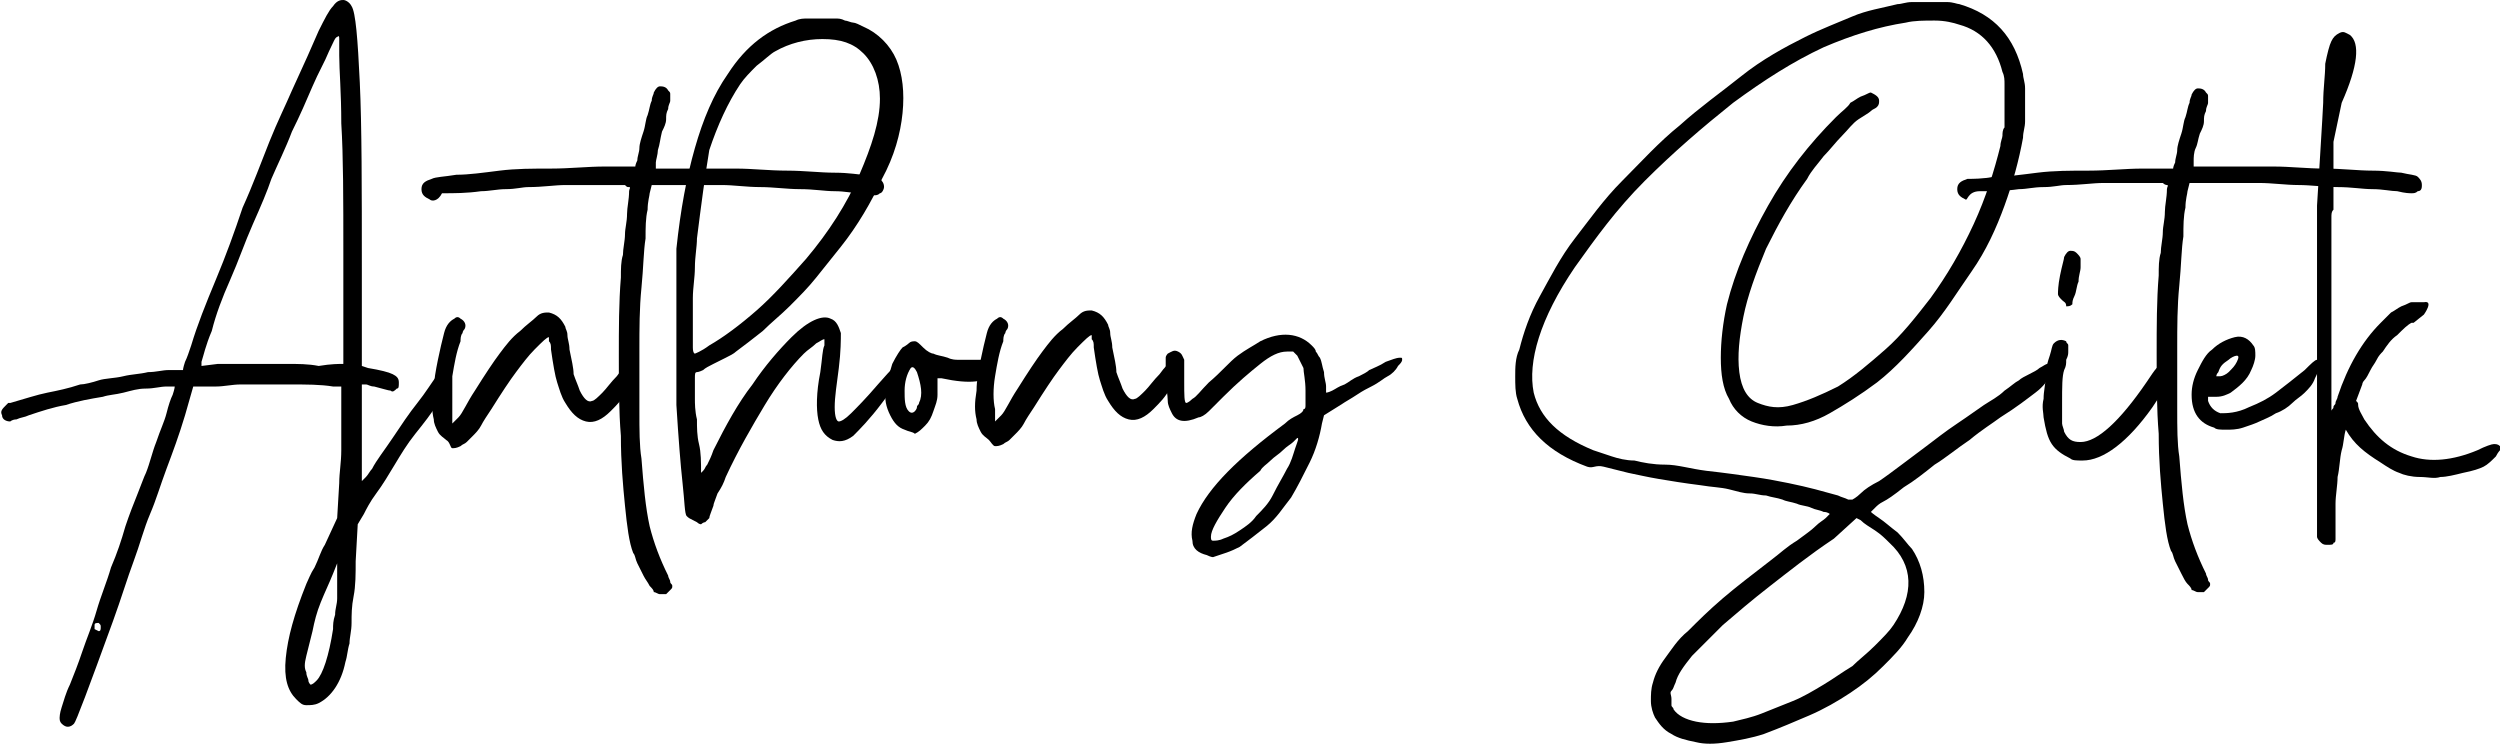 <?xml version="1.0" encoding="utf-8"?>
<!-- Generator: Adobe Illustrator 19.2.1, SVG Export Plug-In . SVG Version: 6.00 Build 0)  -->
<svg version="1.1" id="Layer_1" xmlns="http://www.w3.org/2000/svg" xmlns:xlink="http://www.w3.org/1999/xlink" x="0px" y="0px"
	 viewBox="0 0 121.6 36.2" enable-background="new 0 0 121.6 36.2" xml:space="preserve">
<g>
	<path d="M21.9,18c0,0.3,0,0.5-0.1,0.7c-0.1,0.2-0.3,0.5-0.5,0.9c-0.3,0.5-0.7,1-1.1,1.5s-0.7,1-1,1.5c-0.3,0.5-0.6,1-0.9,1.4
		s-0.5,0.8-0.6,1l-0.3,0.5l-0.1,1.8c0,0.6,0,1.2-0.1,1.7s-0.1,0.9-0.1,1.3c0,0.4-0.1,0.7-0.1,1c-0.1,0.3-0.1,0.6-0.2,0.9
		c-0.2,1-0.7,1.7-1.3,2c-0.2,0.1-0.4,0.1-0.6,0.1c-0.2,0-0.3-0.1-0.5-0.3c-0.4-0.4-0.6-1-0.5-2s0.4-2.1,1-3.6
		c0.1-0.2,0.2-0.5,0.4-0.8c0.2-0.4,0.3-0.8,0.5-1.1l0.6-1.3l0.1-1.7c0-0.5,0.1-1,0.1-1.6c0-0.6,0-1.2,0-1.6l0-1.5l-0.4,0
		c-0.6-0.1-1.3-0.1-2.1-0.1c-0.8,0-1.6,0-2.4,0c-0.4,0-0.8,0.1-1.2,0.1c-0.4,0-0.6,0-0.7,0l-0.4,0L9,20.2c-0.3,1-0.6,1.8-0.9,2.6
		s-0.5,1.5-0.8,2.2c-0.3,0.7-0.5,1.5-0.8,2.3c-0.3,0.8-0.6,1.8-1,2.9c-1.2,3.3-1.8,4.9-1.9,5c-0.2,0.2-0.4,0.2-0.6,0
		c-0.1-0.1-0.1-0.2-0.1-0.3c0,0,0-0.2,0.1-0.5s0.2-0.7,0.4-1.1c0.2-0.5,0.4-1,0.6-1.6c0.2-0.6,0.5-1.3,0.7-2
		c0.2-0.7,0.5-1.4,0.7-2.1c0.3-0.7,0.5-1.3,0.7-2c0.2-0.6,0.4-1.1,0.6-1.6c0.2-0.5,0.3-0.8,0.4-1c0.2-0.5,0.3-1,0.5-1.5
		c0.2-0.6,0.4-1,0.5-1.4c0.1-0.4,0.2-0.7,0.3-0.9c0.1-0.3,0.1-0.4,0.1-0.4c0,0-0.2,0-0.4,0c-0.3,0-0.6,0.1-1,0.1S6.4,19,6,19.1
		c-0.4,0.1-0.7,0.1-1,0.2c-0.6,0.1-1.2,0.2-1.8,0.4c-0.6,0.1-1.2,0.3-1.8,0.5c-0.2,0.1-0.4,0.1-0.6,0.2c-0.2,0-0.3,0.1-0.3,0.1
		c-0.2,0-0.4-0.1-0.4-0.3c-0.1-0.2,0-0.3,0.2-0.5c0,0,0.1-0.1,0.1-0.1s0.1,0,0.1,0c0.7-0.2,1.3-0.4,1.8-0.5c0.5-0.1,1-0.2,1.6-0.4
		c0.2,0,0.6-0.1,0.9-0.2s0.8-0.1,1.2-0.2c0.4-0.1,0.8-0.1,1.2-0.2c0.4,0,0.7-0.1,1-0.1c0.2,0,0.3,0,0.5,0c0.1,0,0.2,0,0.2,0
		c0,0,0-0.1,0.1-0.4c0.1-0.2,0.2-0.5,0.3-0.8c0.3-1,0.7-2,1.2-3.2s0.9-2.3,1.3-3.5c0.5-1.1,0.9-2.2,1.3-3.2c0.4-1,0.8-1.8,1.1-2.5
		c0.6-1.3,1-2.2,1.3-2.9c0.3-0.6,0.5-1,0.7-1.2C16.4,0,16.6,0,16.7,0s0.3,0.1,0.4,0.3c0.2,0.3,0.3,1.6,0.4,3.7s0.1,5.2,0.1,9v4.8
		l0.3,0.1c0.6,0.1,1,0.2,1.2,0.3c0.2,0.1,0.3,0.2,0.3,0.4c0,0.2,0,0.3-0.1,0.3C19.2,19,19.1,19.1,19,19c-0.1,0-0.4-0.1-0.8-0.2
		c-0.2,0-0.3-0.1-0.4-0.1c-0.1,0-0.2,0-0.2,0c0,0.2,0,0.4,0,0.6c0,0.2,0,0.4,0,0.7c0,0.3,0,0.5,0,0.8c0,0.6,0,1.1,0,1.6
		c0,0.5,0,0.7,0,0.8c0,0.1,0,0.2,0,0.2c0,0,0.1-0.1,0.2-0.2s0.2-0.3,0.3-0.4c0.2-0.4,0.6-0.9,1-1.5c0.4-0.6,0.8-1.2,1.2-1.7
		s0.7-1,1-1.4c0.3-0.4,0.5-0.6,0.5-0.7C21.8,17.6,21.9,17.7,21.9,18z M4.8,30.7c0.1,0,0.1-0.1,0.1-0.2c0-0.1,0-0.1-0.1-0.2
		c-0.1,0-0.2,0-0.2,0.1c0,0.1,0,0.2,0,0.2S4.8,30.7,4.8,30.7z M16.7,17.7c0-0.6,0-1.2,0-1.6c0-0.5,0-1.1,0-1.7c0-0.7,0-1.4,0-2.1
		c0-2.6,0-4.7-0.1-6.3c0-1.5-0.1-2.6-0.1-3.3c0-0.2,0-0.3,0-0.5c0-0.2,0-0.3,0-0.3c0-0.1,0-0.2-0.1-0.1c-0.1,0-0.2,0.3-0.4,0.7
		c-0.2,0.5-0.5,1-0.8,1.7c-0.3,0.7-0.6,1.4-1,2.2c-0.3,0.8-0.7,1.6-1,2.3c-0.2,0.6-0.5,1.3-0.9,2.2c-0.4,0.9-0.7,1.8-1.1,2.7
		c-0.4,0.9-0.7,1.7-0.9,2.5c-0.3,0.7-0.4,1.2-0.5,1.5l0,0.2l0.8-0.1c0.4,0,0.9,0,1.5,0c0.6,0,1.2,0,1.8,0c0.6,0,1.1,0,1.6,0.1
		C16.1,17.7,16.5,17.7,16.7,17.7C16.7,17.8,16.7,17.7,16.7,17.7z M16.4,27.4l-0.2,0.5c-0.2,0.5-0.4,0.9-0.6,1.4
		c-0.2,0.5-0.3,0.9-0.4,1.4c-0.1,0.4-0.2,0.8-0.3,1.2s-0.1,0.6,0,0.8c0,0.2,0.1,0.3,0.1,0.4c0,0.1,0.1,0.2,0.1,0.2
		c0.1,0,0.2-0.1,0.3-0.2c0.3-0.3,0.6-1.2,0.8-2.5c0-0.2,0-0.4,0.1-0.7c0-0.3,0.1-0.5,0.1-0.8c0-0.3,0-0.5,0-0.8c0-0.2,0-0.5,0-0.6
		V27.4z"/>
	<path d="M21.7,21.4c-0.1-0.1-0.3-0.2-0.4-0.4c-0.1-0.2-0.2-0.4-0.2-0.6c-0.1-0.4-0.1-0.8,0-1.4c0-0.5,0.1-1,0.2-1.5
		s0.2-0.9,0.3-1.3c0.1-0.4,0.3-0.6,0.5-0.7c0.1-0.1,0.2-0.1,0.3,0c0.2,0.1,0.3,0.3,0.2,0.5c0,0-0.1,0.1-0.1,0.2
		c-0.1,0.1-0.1,0.3-0.1,0.4c-0.2,0.5-0.3,1.1-0.4,1.7C22,19,22,19.5,22,20c0,0.1,0,0.3,0,0.4c0,0.1,0,0.2,0,0.2c0,0,0.1-0.1,0.3-0.3
		s0.4-0.7,0.8-1.3c0.5-0.8,0.9-1.4,1.2-1.8c0.3-0.4,0.6-0.8,1-1.1c0.3-0.3,0.6-0.5,0.8-0.7s0.4-0.2,0.6-0.2c0.4,0.1,0.6,0.3,0.8,0.7
		c0,0.1,0.1,0.2,0.1,0.4c0,0.2,0.1,0.4,0.1,0.7c0.1,0.5,0.2,0.9,0.2,1.2c0.1,0.3,0.2,0.5,0.3,0.8c0.2,0.4,0.4,0.6,0.6,0.5
		c0.1,0,0.3-0.2,0.5-0.4c0.2-0.2,0.4-0.5,0.7-0.8c0.5-0.7,0.8-0.8,0.8-0.3c0,0.3-0.1,0.6-0.3,1c-0.2,0.4-0.5,0.7-0.8,1
		c-0.4,0.4-0.8,0.6-1.2,0.5c-0.4-0.1-0.7-0.4-1-0.9c-0.2-0.3-0.3-0.7-0.4-1s-0.2-0.9-0.3-1.6c0-0.2,0-0.3-0.1-0.4c0-0.1,0-0.2,0-0.2
		c-0.1,0-0.3,0.2-0.7,0.6c-0.3,0.3-0.6,0.7-0.9,1.1c-0.3,0.4-0.7,1-1.2,1.8c-0.2,0.3-0.4,0.6-0.5,0.8c-0.1,0.2-0.3,0.4-0.4,0.5
		c-0.1,0.1-0.2,0.2-0.3,0.3c-0.1,0.1-0.2,0.1-0.3,0.2c-0.2,0.1-0.3,0.1-0.4,0.1S21.9,21.5,21.7,21.4z"/>
	<path d="M20.9,9.7c-0.2-0.1-0.4-0.2-0.4-0.5c0-0.3,0.2-0.4,0.5-0.5c0.2-0.1,0.6-0.1,1.2-0.2c0.6,0,1.3-0.1,2.1-0.2
		c0.8-0.1,1.6-0.1,2.5-0.1c0.9,0,1.8-0.1,2.6-0.1c0.4,0,0.7,0,1,0c0.3,0,0.4,0,0.5,0c0,0,0-0.1,0.1-0.3c0-0.2,0.1-0.4,0.1-0.6
		c0-0.2,0.1-0.5,0.2-0.8c0.1-0.3,0.1-0.6,0.2-0.8c0.1-0.3,0.1-0.5,0.2-0.7c0-0.2,0.1-0.3,0.1-0.4c0.1-0.2,0.2-0.3,0.3-0.3
		s0.3,0,0.4,0.2c0.1,0.1,0.1,0.1,0.1,0.2c0,0.1,0,0.2,0,0.3c0,0.1-0.1,0.2-0.1,0.4c-0.1,0.2-0.1,0.3-0.1,0.5c0,0.2-0.1,0.4-0.2,0.6
		C32.1,6.8,32.1,7,32,7.3c0,0.2-0.1,0.5-0.1,0.6c0,0.2,0,0.3,0,0.3c0,0,0.2,0,0.6,0c0.4,0,0.8,0,1.3,0c0.5,0,1.2,0,2,0
		c0.8,0,1.6,0.1,2.5,0.1c0.8,0,1.6,0.1,2.3,0.1c0.7,0,1.2,0.1,1.4,0.1c0.4,0.1,0.7,0.1,0.8,0.2c0.1,0.1,0.2,0.2,0.2,0.4
		c0,0.1-0.1,0.3-0.2,0.3c-0.1,0.1-0.2,0.1-0.3,0.1c-0.1,0-0.3,0-0.7-0.1c-0.3,0-0.7-0.1-1.2-0.1c-0.5,0-1-0.1-1.7-0.1
		c-0.6,0-1.3-0.1-1.9-0.1c-0.7,0-1.3-0.1-1.9-0.1c-0.6,0-1.2,0-1.7,0c-0.5,0-0.9,0-1.2,0l-0.5,0l-0.1,0.4c0,0.1-0.1,0.4-0.1,0.8
		c-0.1,0.4-0.1,0.9-0.1,1.4c-0.1,0.6-0.1,1.4-0.2,2.4s-0.1,2-0.1,3s0,2.1,0,3s0,1.7,0.1,2.3c0.1,1.3,0.2,2.4,0.4,3.3
		c0.2,0.8,0.5,1.6,0.9,2.4c0,0.1,0.1,0.2,0.1,0.3c0,0.1,0.1,0.1,0.1,0.2c0,0.1,0,0.1-0.1,0.2c-0.1,0.1-0.1,0.1-0.2,0.2
		c-0.1,0-0.2,0-0.3,0c-0.1,0-0.2-0.1-0.3-0.1c0-0.1-0.1-0.2-0.2-0.3c-0.1-0.2-0.2-0.3-0.3-0.5c-0.1-0.2-0.2-0.4-0.3-0.6
		c-0.1-0.2-0.1-0.4-0.2-0.5c-0.2-0.5-0.3-1.3-0.4-2.3c-0.1-1-0.2-2.1-0.2-3.4c-0.1-1.2-0.1-2.5-0.1-3.9c0-1.3,0-2.6,0.1-3.8
		c0-0.4,0-0.8,0.1-1.1c0-0.3,0.1-0.7,0.1-1s0.1-0.6,0.1-1c0-0.3,0.1-0.7,0.1-1.1c0-0.1,0.1-0.2,0-0.2s-0.1,0-0.2-0.1
		c0,0-0.2,0-0.4,0c-0.2,0-0.5,0-0.8,0c-0.6,0-1.1,0-1.7,0c-0.5,0-1.1,0.1-1.8,0.1c-0.3,0-0.6,0.1-1.1,0.1c-0.4,0-0.8,0.1-1.2,0.1
		c-0.7,0.1-1.3,0.1-1.9,0.1C21.3,9.8,21,9.8,20.9,9.7z"/>
	<path d="M33.4,25.1c-0.1-0.1-0.1-0.7-0.2-1.6c-0.1-0.9-0.2-2.2-0.3-3.8c0-0.4,0-1,0-1.7c0-0.7,0-1.5,0-2.3c0-0.8,0-1.5,0-2.2
		c0-0.7,0-1.1,0-1.4c0.2-1.9,0.5-3.5,0.9-4.9c0.4-1.4,0.9-2.6,1.6-3.6c0.9-1.4,2-2.2,3.3-2.6c0.2-0.1,0.4-0.1,0.6-0.1
		c0.2,0,0.4,0,0.7,0c0.2,0,0.4,0,0.6,0c0.2,0,0.3,0,0.5,0.1c0.1,0,0.3,0.1,0.4,0.1s0.3,0.1,0.5,0.2c0.7,0.3,1.3,0.9,1.6,1.6
		c0.3,0.7,0.4,1.6,0.3,2.6c-0.1,1-0.4,2.1-1,3.2c-0.5,1.1-1.2,2.3-2,3.3c-0.4,0.5-0.8,1-1.2,1.5s-0.8,0.9-1.3,1.4
		c-0.4,0.4-0.9,0.8-1.3,1.2c-0.5,0.4-0.9,0.7-1.3,1c-0.1,0.1-0.3,0.2-0.5,0.3c-0.2,0.1-0.4,0.2-0.6,0.3c-0.2,0.1-0.4,0.2-0.5,0.3
		c-0.2,0.1-0.3,0.1-0.3,0.1c-0.1,0-0.1,0.1-0.1,0.3c0,0.1,0,0.2,0,0.4c0,0.2,0,0.4,0,0.6c0,0.2,0,0.6,0.1,1c0,0.4,0,0.8,0.1,1.2
		s0.1,0.9,0.1,1.4c0,0,0,0,0.1-0.1s0.1-0.2,0.2-0.3c0.1-0.2,0.2-0.4,0.3-0.7c0.6-1.2,1.2-2.3,1.9-3.2c0.6-0.9,1.3-1.7,1.9-2.3
		c0.8-0.8,1.5-1.1,1.9-0.9c0.3,0.1,0.4,0.4,0.5,0.7c0,0.3,0,0.9-0.1,1.7c-0.1,0.8-0.2,1.4-0.2,1.9s0.1,0.7,0.2,0.7
		c0.1,0,0.3-0.1,0.6-0.4c0.3-0.3,0.7-0.7,1.3-1.4c0.7-0.8,1.1-1.2,1.2-1.2c0.2,0,0.3,0.2,0.1,0.5c-0.1,0.3-0.5,0.8-1.1,1.6
		c-0.6,0.8-1.1,1.3-1.4,1.6c-0.4,0.3-0.7,0.3-1,0.2c-0.4-0.2-0.6-0.5-0.7-1c-0.1-0.5-0.1-1.3,0.1-2.3c0.1-0.7,0.1-1.1,0.2-1.3
		c0-0.2,0-0.3,0-0.3c-0.1,0-0.2,0.1-0.4,0.2c-0.2,0.2-0.4,0.3-0.6,0.5c-0.6,0.6-1.3,1.5-1.9,2.5c-0.6,1-1.3,2.2-1.9,3.5
		c-0.1,0.3-0.2,0.5-0.4,0.8c-0.1,0.3-0.2,0.5-0.2,0.6c-0.1,0.3-0.2,0.5-0.2,0.6c-0.1,0.1-0.1,0.1-0.2,0.2c-0.1,0-0.2,0.1-0.2,0.1
		s-0.1,0-0.2-0.1C33.5,25.2,33.5,25.2,33.4,25.1z M33.9,11.6c0,0.4-0.1,0.9-0.1,1.4c0,0.5-0.1,1-0.1,1.5c0,0.5,0,0.9,0,1.4
		c0,0.4,0,0.7,0,1s0.1,0.3,0.1,0.3s0.3-0.1,0.7-0.4c0.7-0.4,1.5-1,2.3-1.7c0.8-0.7,1.6-1.6,2.4-2.5c1.1-1.3,2-2.7,2.6-4.1
		s1-2.6,1-3.7c0-0.9-0.3-1.7-0.8-2.2c-0.5-0.5-1.1-0.7-2-0.7c-0.8,0-1.6,0.2-2.3,0.6c-0.2,0.1-0.5,0.4-0.9,0.7
		c-0.3,0.3-0.6,0.6-0.8,0.9c-0.6,0.9-1.1,2-1.5,3.2C34.3,8.5,34.1,10,33.9,11.6z"/>
	<path d="M44,20.9c-0.3-0.1-0.5-0.3-0.7-0.7c-0.2-0.4-0.3-0.8-0.2-1.3c0-0.4,0.2-0.8,0.3-1.2c0.2-0.4,0.4-0.7,0.5-0.8
		c0.2-0.1,0.3-0.2,0.3-0.2c0.1-0.1,0.2-0.1,0.3-0.1c0.1,0,0.2,0.1,0.4,0.3c0.2,0.2,0.4,0.3,0.5,0.3c0.2,0.1,0.4,0.1,0.7,0.2
		c0.2,0.1,0.4,0.1,0.5,0.1c0.1,0,0.4,0,0.7,0c0.2,0,0.4,0,0.6,0c0.2,0,0.2,0,0.3,0c0.1,0,0.2,0,0.2,0.2c0,0.1,0,0.2-0.1,0.4
		c-0.3,0.5-1.1,0.6-2.5,0.3c-0.1,0-0.2,0-0.2,0c0,0,0,0.1,0,0.2c0,0.1,0,0.2,0,0.3s0,0.2,0,0.3c0,0.3-0.1,0.5-0.2,0.8
		c-0.1,0.3-0.2,0.5-0.4,0.7c-0.2,0.2-0.3,0.3-0.5,0.4C44.4,21,44.2,21,44,20.9z M44.3,17.9C44.1,18.2,44,18.6,44,19s0,0.8,0.2,1
		c0.1,0.1,0.2,0.1,0.3,0c0,0,0.1-0.1,0.1-0.2c0-0.1,0.1-0.1,0.1-0.2c0.2-0.4,0.1-0.9-0.1-1.5C44.5,17.9,44.4,17.8,44.3,17.9
		C44.4,17.8,44.4,17.8,44.3,17.9z"/>
	<path d="M48.1,21.4c-0.1-0.1-0.3-0.2-0.4-0.4c-0.1-0.2-0.2-0.4-0.2-0.6c-0.1-0.4-0.1-0.8,0-1.4c0-0.5,0.1-1,0.2-1.5
		s0.2-0.9,0.3-1.3c0.1-0.4,0.3-0.6,0.5-0.7c0.1-0.1,0.2-0.1,0.3,0c0.2,0.1,0.3,0.3,0.2,0.5c0,0-0.1,0.1-0.1,0.2
		c-0.1,0.1-0.1,0.3-0.1,0.4c-0.2,0.5-0.3,1.1-0.4,1.7c-0.1,0.6-0.1,1.2,0,1.6c0,0.1,0,0.3,0,0.4c0,0.1,0,0.2,0,0.2
		c0,0,0.1-0.1,0.3-0.3s0.4-0.7,0.8-1.3c0.5-0.8,0.9-1.4,1.2-1.8c0.3-0.4,0.6-0.8,1-1.1c0.3-0.3,0.6-0.5,0.8-0.7s0.4-0.2,0.6-0.2
		c0.4,0.1,0.6,0.3,0.8,0.7c0,0.1,0.1,0.2,0.1,0.4c0,0.2,0.1,0.4,0.1,0.7c0.1,0.5,0.2,0.9,0.2,1.2c0.1,0.3,0.2,0.5,0.3,0.8
		c0.2,0.4,0.4,0.6,0.6,0.5c0.1,0,0.3-0.2,0.5-0.4c0.2-0.2,0.4-0.5,0.7-0.8c0.5-0.7,0.8-0.8,0.8-0.3c0,0.3-0.1,0.6-0.3,1
		c-0.2,0.4-0.5,0.7-0.8,1c-0.4,0.4-0.8,0.6-1.2,0.5c-0.4-0.1-0.7-0.4-1-0.9c-0.2-0.3-0.3-0.7-0.4-1s-0.2-0.9-0.3-1.6
		c0-0.2,0-0.3-0.1-0.4c0-0.1,0-0.2,0-0.2c-0.1,0-0.3,0.2-0.7,0.6c-0.3,0.3-0.6,0.7-0.9,1.1c-0.3,0.4-0.7,1-1.2,1.8
		c-0.2,0.3-0.4,0.6-0.5,0.8c-0.1,0.2-0.3,0.4-0.4,0.5c-0.1,0.1-0.2,0.2-0.3,0.3c-0.1,0.1-0.2,0.1-0.3,0.2c-0.2,0.1-0.3,0.1-0.4,0.1
		S48.2,21.5,48.1,21.4z"/>
	<path d="M57,20.1c-0.1-0.2-0.2-0.4-0.2-0.6c0-0.3-0.1-0.7-0.1-1.2c0-0.5,0-0.8,0-0.9c0-0.1,0.1-0.2,0.1-0.2
		c0.2-0.1,0.3-0.2,0.5-0.1s0.2,0.2,0.3,0.4c0,0,0,0.2,0,0.4s0,0.5,0,0.7c0,0.6,0,1,0.1,1c0,0,0.1,0,0.3-0.2c0.2-0.1,0.4-0.4,0.8-0.8
		c0.6-0.5,1-1,1.4-1.3c0.4-0.3,0.8-0.5,1.1-0.7c1-0.5,1.9-0.4,2.5,0.2c0.1,0.1,0.2,0.2,0.2,0.3c0.1,0.1,0.1,0.2,0.2,0.3
		c0.1,0.2,0.1,0.4,0.2,0.7c0,0.3,0.1,0.5,0.1,0.7c0,0,0,0.1,0,0.1c0,0,0,0.1,0,0.1v0.1c0,0,0.1,0,0.3-0.1c0.2-0.1,0.3-0.2,0.6-0.3
		c0.2-0.1,0.4-0.3,0.7-0.4c0.2-0.1,0.4-0.2,0.5-0.3c0.2-0.1,0.5-0.2,0.8-0.4c0.3-0.1,0.5-0.2,0.7-0.2c0.1,0,0.1,0,0.1,0.1
		c0,0.1-0.1,0.2-0.2,0.3c-0.1,0.2-0.3,0.4-0.5,0.5c-0.2,0.1-0.4,0.3-0.8,0.5c-0.2,0.1-0.4,0.2-0.7,0.4c-0.3,0.2-0.5,0.3-0.8,0.5
		l-0.8,0.5l-0.1,0.4c-0.1,0.6-0.3,1.3-0.6,1.9c-0.3,0.6-0.6,1.2-0.9,1.7c-0.4,0.5-0.7,1-1.2,1.4s-0.9,0.7-1.3,1
		c-0.2,0.1-0.4,0.2-0.7,0.3S59,27.1,59,27.1c0,0-0.1,0-0.3-0.1c-0.4-0.1-0.7-0.3-0.7-0.7c-0.1-0.4,0-0.8,0.2-1.3
		c0.6-1.3,2-2.7,4.3-4.4c0.2-0.2,0.4-0.3,0.6-0.4c0.2-0.1,0.3-0.2,0.3-0.3c0.1,0,0.1-0.1,0.1-0.2s0-0.3,0-0.7c0-0.5-0.1-0.9-0.1-1.1
		c-0.1-0.2-0.2-0.4-0.3-0.6c-0.1-0.1-0.2-0.2-0.2-0.2c-0.1,0-0.2,0-0.3,0c-0.4,0-0.8,0.2-1.3,0.6s-1.1,0.9-1.8,1.6
		c-0.2,0.2-0.5,0.5-0.7,0.7c-0.2,0.2-0.4,0.3-0.5,0.3C57.6,20.6,57.2,20.5,57,20.1z M62.6,22.8c0.2-0.3,0.3-0.7,0.4-1
		s0.2-0.5,0.1-0.5c0,0-0.1,0.1-0.2,0.2s-0.3,0.2-0.5,0.4c-0.2,0.2-0.4,0.3-0.6,0.5c-0.2,0.2-0.4,0.3-0.5,0.5
		c-0.7,0.6-1.3,1.2-1.7,1.8s-0.7,1.1-0.7,1.4c0,0.1,0,0.2,0.1,0.2c0.1,0,0.3,0,0.5-0.1c0.3-0.1,0.5-0.2,0.8-0.4
		c0.3-0.2,0.6-0.4,0.8-0.7c0.3-0.3,0.6-0.6,0.8-1C62.2,23.5,62.4,23.2,62.6,22.8z"/>
	<path d="M77.2,22.7c-1.9-0.7-3-1.8-3.4-3.3c-0.1-0.3-0.1-0.7-0.1-1.1s0-0.9,0.2-1.3c0.2-0.8,0.5-1.7,1-2.6c0.5-0.9,1-1.9,1.7-2.8
		c0.7-0.9,1.4-1.9,2.3-2.8s1.8-1.9,2.8-2.7c1-0.9,2-1.6,3-2.4s2.1-1.4,3.1-1.9c0.8-0.4,1.6-0.7,2.3-1c0.7-0.3,1.4-0.4,2.2-0.6
		c0.2,0,0.4-0.1,0.7-0.1c0.3,0,0.6,0,0.9,0c0.3,0,0.6,0,0.8,0c0.3,0,0.5,0.1,0.6,0.1C97,0.7,98,1.8,98.4,3.6c0,0.2,0.1,0.4,0.1,0.7
		c0,0.3,0,0.5,0,0.8c0,0.3,0,0.6,0,0.8c0,0.3-0.1,0.5-0.1,0.8c-0.2,1.1-0.5,2.2-0.9,3.3s-0.9,2.2-1.6,3.2s-1.3,2-2.1,2.9
		c-0.8,0.9-1.6,1.8-2.5,2.5c-0.8,0.6-1.6,1.1-2.3,1.5c-0.7,0.4-1.4,0.6-2.1,0.6c-0.6,0.1-1.2,0-1.7-0.2s-0.9-0.6-1.1-1.1
		c-0.3-0.5-0.4-1.2-0.4-2c0-0.8,0.1-1.7,0.3-2.6c0.4-1.6,1.1-3.2,2-4.8c0.9-1.6,2-3,3.3-4.3C89.6,5.4,89.9,5.2,90,5
		c0.2-0.1,0.3-0.2,0.5-0.3c0.3-0.1,0.4-0.2,0.5-0.2c0.2,0.1,0.4,0.2,0.4,0.4c0,0.1,0,0.2-0.1,0.3c-0.1,0.1-0.2,0.1-0.3,0.2
		c-0.1,0.1-0.3,0.2-0.6,0.4c-0.3,0.2-0.5,0.5-0.8,0.8c-0.3,0.3-0.6,0.7-0.9,1c-0.3,0.4-0.6,0.7-0.8,1.1c-0.8,1.1-1.4,2.2-2,3.4
		c-0.5,1.2-0.9,2.3-1.1,3.3c-0.2,1-0.3,1.9-0.2,2.7s0.4,1.3,0.9,1.5c0.5,0.2,1,0.3,1.7,0.1c0.7-0.2,1.4-0.5,2.2-0.9
		c0.8-0.5,1.5-1.1,2.3-1.8s1.5-1.6,2.2-2.5c0.8-1.1,1.5-2.3,2.1-3.6c0.6-1.3,1-2.6,1.3-3.8c0-0.2,0.1-0.4,0.1-0.5
		c0-0.1,0-0.3,0.1-0.4c0-0.1,0-0.3,0-0.5c0-0.2,0-0.4,0-0.6c0-0.5,0-0.8,0-1c0-0.2,0-0.4-0.1-0.6c-0.3-1.2-1-2-2.1-2.3
		C95,1.1,94.6,1,94.1,1c-0.5,0-1,0-1.4,0.1c-1.3,0.2-2.6,0.6-4,1.2C87.2,3,85.8,3.9,84.3,5c-1.5,1.2-2.9,2.4-4.3,3.8
		s-2.4,2.8-3.4,4.2c-1.7,2.5-2.3,4.6-2,6.1c0.3,1.2,1.2,2.1,2.9,2.8c0.3,0.1,0.6,0.2,0.9,0.3c0.3,0.1,0.7,0.2,1.1,0.2
		c0.4,0.1,0.9,0.2,1.5,0.2s1.2,0.2,2,0.3c0.9,0.1,1.6,0.2,2.3,0.3s1.2,0.2,1.7,0.3s0.9,0.2,1.3,0.3c0.4,0.1,0.7,0.2,1.1,0.3
		c0.2,0.1,0.3,0.1,0.5,0.2c0.1,0,0.2,0,0.2,0c0,0,0.2-0.1,0.4-0.3c0.2-0.2,0.5-0.4,0.9-0.6c0.3-0.2,0.7-0.5,1.1-0.8
		c0.4-0.3,0.8-0.6,1.2-0.9c0.4-0.3,0.9-0.7,1.5-1.1s1-0.7,1.3-0.9c0.3-0.2,0.7-0.4,1-0.7c0.3-0.2,0.5-0.4,0.7-0.5
		c0.1-0.1,0.3-0.2,0.5-0.3c0.2-0.1,0.4-0.2,0.5-0.3c0.2-0.1,0.3-0.2,0.4-0.2c0.1-0.1,0.2-0.1,0.2-0.1c0.1,0,0.1,0.1,0.1,0.3
		c0,0.1-0.1,0.3-0.2,0.4c-0.1,0.2-0.3,0.5-0.7,0.8s-0.9,0.7-1.7,1.2c-0.4,0.3-0.9,0.6-1.5,1.1c-0.6,0.4-1.2,0.9-1.7,1.2
		c-0.5,0.4-1,0.8-1.5,1.1c-0.5,0.4-0.8,0.6-1,0.7c-0.2,0.1-0.3,0.2-0.4,0.3S91,24.9,91,24.9c0,0,0.1,0.1,0.4,0.3
		c0.3,0.2,0.5,0.4,0.9,0.7c0.3,0.3,0.5,0.6,0.7,0.8c0.4,0.6,0.6,1.3,0.6,2.1c0,0.7-0.3,1.5-0.8,2.2c-0.3,0.5-0.7,0.9-1.2,1.4
		c-0.5,0.5-1,0.9-1.6,1.3c-0.6,0.4-1.3,0.8-2,1.1c-0.7,0.3-1.4,0.6-2.2,0.9c-0.6,0.2-1.2,0.3-1.8,0.4c-0.6,0.1-1.1,0.1-1.5,0
		c-0.5-0.1-0.9-0.2-1.2-0.4c-0.4-0.2-0.6-0.5-0.8-0.8c-0.1-0.2-0.2-0.5-0.2-0.8c0-0.3,0-0.6,0.1-0.9c0.1-0.4,0.3-0.8,0.6-1.2
		c0.3-0.4,0.6-0.9,1.1-1.3c0.5-0.5,1-1,1.7-1.6s1.5-1.2,2.4-1.9c0.4-0.3,0.7-0.6,1.2-0.9c0.4-0.3,0.7-0.5,0.9-0.7
		c0.2-0.2,0.4-0.3,0.5-0.4c0.1-0.1,0.2-0.2,0.2-0.2c0,0-0.1-0.1-0.3-0.1c-0.2-0.1-0.4-0.1-0.6-0.2s-0.5-0.1-0.7-0.2
		c-0.3-0.1-0.5-0.1-0.7-0.2c-0.3-0.1-0.5-0.1-0.8-0.2c-0.3,0-0.5-0.1-0.8-0.1c-0.3,0-0.6-0.1-1-0.2c-0.4-0.1-0.8-0.1-1.4-0.2
		c-0.8-0.1-1.4-0.2-2-0.3s-1-0.2-1.5-0.3c-0.4-0.1-0.8-0.2-1.2-0.3S77.5,22.8,77.2,22.7z M89.2,26.2C88,27,87,27.8,86.1,28.5
		c-0.9,0.7-1.6,1.3-2.3,1.9c-0.6,0.6-1.1,1.1-1.5,1.5c-0.4,0.5-0.7,0.9-0.8,1.3c-0.1,0.2-0.1,0.3-0.2,0.4s0,0.2,0,0.4
		c0,0.2,0,0.3,0,0.3c0,0.1,0.1,0.1,0.1,0.2c0.2,0.3,0.6,0.5,1.1,0.6c0.5,0.1,1.1,0.1,1.8,0c0.4-0.1,0.9-0.2,1.4-0.4
		c0.5-0.2,1-0.4,1.5-0.6c0.5-0.2,1-0.5,1.5-0.8c0.5-0.3,0.9-0.6,1.4-0.9c0.3-0.3,0.7-0.6,1.1-1c0.4-0.4,0.7-0.7,0.9-1
		c1-1.5,1-2.9-0.2-4c-0.2-0.2-0.4-0.4-0.7-0.6c-0.3-0.2-0.5-0.3-0.7-0.5l-0.2-0.1L89.2,26.2z"/>
	<path d="M105.6,17.5c0,0,0.1,0.1,0,0.3c0,0.2,0,0.3-0.1,0.5c-0.1,0.2-0.2,0.5-0.3,0.7c-0.1,0.2-0.3,0.5-0.5,0.8
		c-1.2,1.7-2.4,2.6-3.4,2.6c-0.3,0-0.5,0-0.6-0.1c-0.4-0.2-0.7-0.4-0.9-0.7c-0.2-0.3-0.3-0.7-0.4-1.3c0-0.2-0.1-0.5,0-0.9
		c0-0.4,0.1-0.7,0.1-1.1c0-0.4,0.1-0.7,0.2-1c0.1-0.3,0.1-0.5,0.2-0.6c0.2-0.2,0.4-0.2,0.6-0.1c0,0.1,0.1,0.1,0.1,0.2
		c0,0.1,0,0.2,0,0.3c0,0.1,0,0.2-0.1,0.4c0,0.2,0,0.3-0.1,0.5c-0.1,0.3-0.1,0.8-0.1,1.6c0,0.5,0,0.9,0,1c0,0.1,0.1,0.3,0.1,0.4
		c0.2,0.4,0.4,0.5,0.8,0.5c0.8,0,1.9-1,3.2-2.9c0.2-0.3,0.4-0.6,0.5-0.7s0.2-0.2,0.3-0.2C105.4,17.5,105.5,17.5,105.6,17.5z
		 M100.3,14.6c-0.1-0.1-0.2-0.2-0.2-0.3c0-0.1,0-0.4,0.1-0.9c0.1-0.5,0.2-0.8,0.2-0.9c0.1-0.2,0.2-0.3,0.3-0.3c0.1,0,0.2,0,0.3,0.1
		c0.1,0.1,0.2,0.2,0.2,0.3c0,0.1,0,0.2,0,0.4s-0.1,0.4-0.1,0.7c-0.1,0.2-0.1,0.5-0.2,0.7c-0.1,0.2-0.1,0.3-0.1,0.4
		c-0.1,0.1-0.2,0.1-0.3,0.1C100.5,14.7,100.4,14.7,100.3,14.6z"/>
	<path d="M95.6,9.7c-0.2-0.1-0.4-0.2-0.4-0.5c0-0.3,0.2-0.4,0.5-0.5C96,8.7,96.4,8.7,97,8.6c0.6,0,1.3-0.1,2.1-0.2
		c0.8-0.1,1.6-0.1,2.5-0.1c0.9,0,1.8-0.1,2.6-0.1c0.4,0,0.7,0,1,0c0.3,0,0.4,0,0.5,0c0,0,0-0.1,0.1-0.3c0-0.2,0.1-0.4,0.1-0.6
		c0-0.2,0.1-0.5,0.2-0.8c0.1-0.3,0.1-0.6,0.2-0.8c0.1-0.3,0.1-0.5,0.2-0.7c0-0.2,0.1-0.3,0.1-0.4c0.1-0.2,0.2-0.3,0.3-0.3
		s0.3,0,0.4,0.2c0.1,0.1,0.1,0.1,0.1,0.2c0,0.1,0,0.2,0,0.3c0,0.1-0.1,0.2-0.1,0.4c-0.1,0.2-0.1,0.3-0.1,0.5c0,0.2-0.1,0.4-0.2,0.6
		c-0.1,0.3-0.1,0.5-0.2,0.7s-0.1,0.5-0.1,0.6c0,0.2,0,0.3,0,0.3c0,0,0.2,0,0.6,0s0.8,0,1.3,0c0.5,0,1.2,0,2,0c0.8,0,1.6,0.1,2.5,0.1
		c0.8,0,1.6,0.1,2.3,0.1c0.7,0,1.2,0.1,1.4,0.1c0.4,0.1,0.7,0.1,0.8,0.2c0.1,0.1,0.2,0.2,0.2,0.4c0,0.1,0,0.3-0.2,0.3
		c-0.1,0.1-0.2,0.1-0.3,0.1c-0.1,0-0.3,0-0.7-0.1c-0.3,0-0.7-0.1-1.2-0.1s-1-0.1-1.7-0.1c-0.6,0-1.3-0.1-1.9-0.1s-1.3-0.1-1.9-0.1
		c-0.6,0-1.2,0-1.7,0s-0.9,0-1.2,0l-0.5,0l-0.1,0.4c0,0.1-0.1,0.4-0.1,0.8c-0.1,0.4-0.1,0.9-0.1,1.4c-0.1,0.6-0.1,1.4-0.2,2.4
		c-0.1,1-0.1,2-0.1,3c0,1,0,2.1,0,3s0,1.7,0.1,2.3c0.1,1.3,0.2,2.4,0.4,3.3c0.2,0.8,0.5,1.6,0.9,2.4c0,0.1,0.1,0.2,0.1,0.3
		c0,0.1,0.1,0.1,0.1,0.2c0,0.1,0,0.1-0.1,0.2c-0.1,0.1-0.1,0.1-0.2,0.2c-0.1,0-0.2,0-0.3,0c-0.1,0-0.2-0.1-0.3-0.1
		c0-0.1-0.1-0.2-0.2-0.3s-0.2-0.3-0.3-0.5c-0.1-0.2-0.2-0.4-0.3-0.6c-0.1-0.2-0.1-0.4-0.2-0.5c-0.2-0.5-0.3-1.3-0.4-2.3
		c-0.1-1-0.2-2.1-0.2-3.4c-0.1-1.2-0.1-2.5-0.1-3.9c0-1.3,0-2.6,0.1-3.8c0-0.4,0-0.8,0.1-1.1c0-0.3,0.1-0.7,0.1-1s0.1-0.6,0.1-1
		c0-0.3,0.1-0.7,0.1-1.1c0-0.1,0.1-0.2,0-0.2c0,0-0.1,0-0.2-0.1c0,0-0.2,0-0.4,0c-0.2,0-0.5,0-0.8,0c-0.6,0-1.1,0-1.7,0
		c-0.5,0-1.1,0.1-1.8,0.1c-0.3,0-0.6,0.1-1.1,0.1s-0.8,0.1-1.2,0.1c-0.7,0.1-1.3,0.1-1.9,0.1S95.7,9.8,95.6,9.7z"/>
	<path d="M106.6,19.2c0-0.4,0.1-0.8,0.3-1.2c0.2-0.4,0.4-0.8,0.7-1c0.3-0.3,0.7-0.5,1.1-0.6s0.7,0.1,0.9,0.4
		c0.1,0.1,0.1,0.3,0.1,0.5c0,0.2-0.1,0.5-0.2,0.7c-0.2,0.5-0.6,0.8-1,1.1c-0.2,0.1-0.4,0.2-0.7,0.2h-0.4l0,0.2
		c0.1,0.3,0.3,0.5,0.6,0.6c0.3,0,0.8,0,1.4-0.3c0.5-0.2,0.9-0.4,1.3-0.7c0.4-0.3,0.9-0.7,1.4-1.1c0.3-0.3,0.5-0.5,0.6-0.5
		c0.1,0,0.1,0.1,0.1,0.3c0,0.2-0.1,0.4-0.2,0.6c-0.1,0.3-0.3,0.5-0.5,0.7c-0.2,0.2-0.4,0.3-0.6,0.5s-0.5,0.4-0.8,0.5
		c-0.3,0.2-0.6,0.3-0.8,0.4s-0.5,0.2-0.8,0.3c-0.3,0.1-0.6,0.1-0.8,0.1c-0.3,0-0.5,0-0.6-0.1C107,20.6,106.6,20.1,106.6,19.2z
		 M107.9,18.1c-0.1,0.1-0.1,0.2-0.1,0.2c0,0,0.1,0,0.2,0c0.1,0,0.3-0.1,0.4-0.2c0.2-0.2,0.3-0.3,0.4-0.5c0.1-0.2,0.1-0.3,0-0.3
		c-0.1,0-0.3,0.1-0.4,0.2C108.1,17.7,108,17.8,107.9,18.1z"/>
	<path d="M121.6,21.7c-0.1-0.1-0.2-0.1-0.3-0.1c-0.1,0-0.4,0.1-0.8,0.3c-1.2,0.5-2.3,0.6-3.2,0.3c-1-0.3-1.7-0.9-2.3-1.8
		c-0.1-0.2-0.3-0.5-0.3-0.7c0-0.1,0-0.1-0.1-0.2l0.3-0.8c0,0,0-0.1,0.1-0.2c0.1-0.1,0.2-0.3,0.3-0.5c0.1-0.2,0.2-0.3,0.3-0.5
		c0.1-0.2,0.2-0.3,0.3-0.4c0.2-0.3,0.4-0.6,0.7-0.8c0.3-0.3,0.5-0.5,0.7-0.6c0,0,0,0,0.1,0l0.5-0.4c0,0,0.5-0.7,0-0.6c0,0,0,0-0.1,0
		c-0.2,0-0.4,0-0.5,0s-0.2,0.1-0.5,0.2c-0.2,0.1-0.3,0.2-0.5,0.3c-0.1,0.1-0.3,0.3-0.5,0.5c-0.9,0.9-1.6,2.1-2.1,3.6
		c0,0.1-0.1,0.2-0.1,0.3s-0.1,0.1-0.1,0.2c0,0.1-0.1,0.1-0.1,0.2c0,0,0-0.2,0-0.7c0-0.4,0-1,0-1.6c0-0.7,0-1.4,0-2.2
		c0-0.8,0-1.5,0-2.2c0-0.7,0-1.3,0-1.8c0-0.5,0-0.8,0-0.9c0-0.2,0-0.3,0.1-0.4c0,0,0-1,0-1.1s0-0.2,0-0.5c0-0.2,0-0.4,0-0.7
		c0-0.3,0-0.6,0-1l0.4-1.9c0.8-1.8,0.9-2.9,0.4-3.3c-0.2-0.1-0.3-0.2-0.5-0.1c-0.2,0.1-0.3,0.2-0.4,0.4c-0.1,0.2-0.2,0.6-0.3,1.1
		C113.1,3.7,113,4.3,113,5c0,0.2-0.3,5-0.3,5l0,0.9c0,0.2,0,0.5,0,1c0,0.5,0,1.1,0,1.9c0,0.7,0,1.5,0,2.4c0,0.9,0,1.8,0,2.7
		s0,1.8,0,2.6c0,0.8,0,1.6,0,2.3c0,0.7,0,1.2,0,1.6c0,0.4,0,0.6,0,0.7c0,0.1,0.1,0.2,0.2,0.3c0.1,0.1,0.2,0.1,0.3,0.1
		c0.2,0,0.3,0,0.3-0.1c0.1,0,0.1-0.1,0.1-0.2c0-0.1,0-0.3,0-0.6c0-0.3,0-0.7,0-1.1s0.1-0.9,0.1-1.3c0.1-0.4,0.1-0.9,0.2-1.3
		c0.1-0.3,0.1-0.7,0.2-1c0.4,0.7,0.9,1.1,1.7,1.6c0.3,0.2,0.6,0.4,0.9,0.5c0.2,0.1,0.6,0.2,1,0.2c0.4,0,0.7,0.1,1,0
		c0.3,0,0.7-0.1,1.1-0.2c0.5-0.1,0.8-0.2,1-0.3c0.2-0.1,0.4-0.3,0.6-0.5c0.1-0.2,0.2-0.3,0.2-0.3C121.6,21.9,121.6,21.8,121.6,21.7z
		"/>
</g>
</svg>

